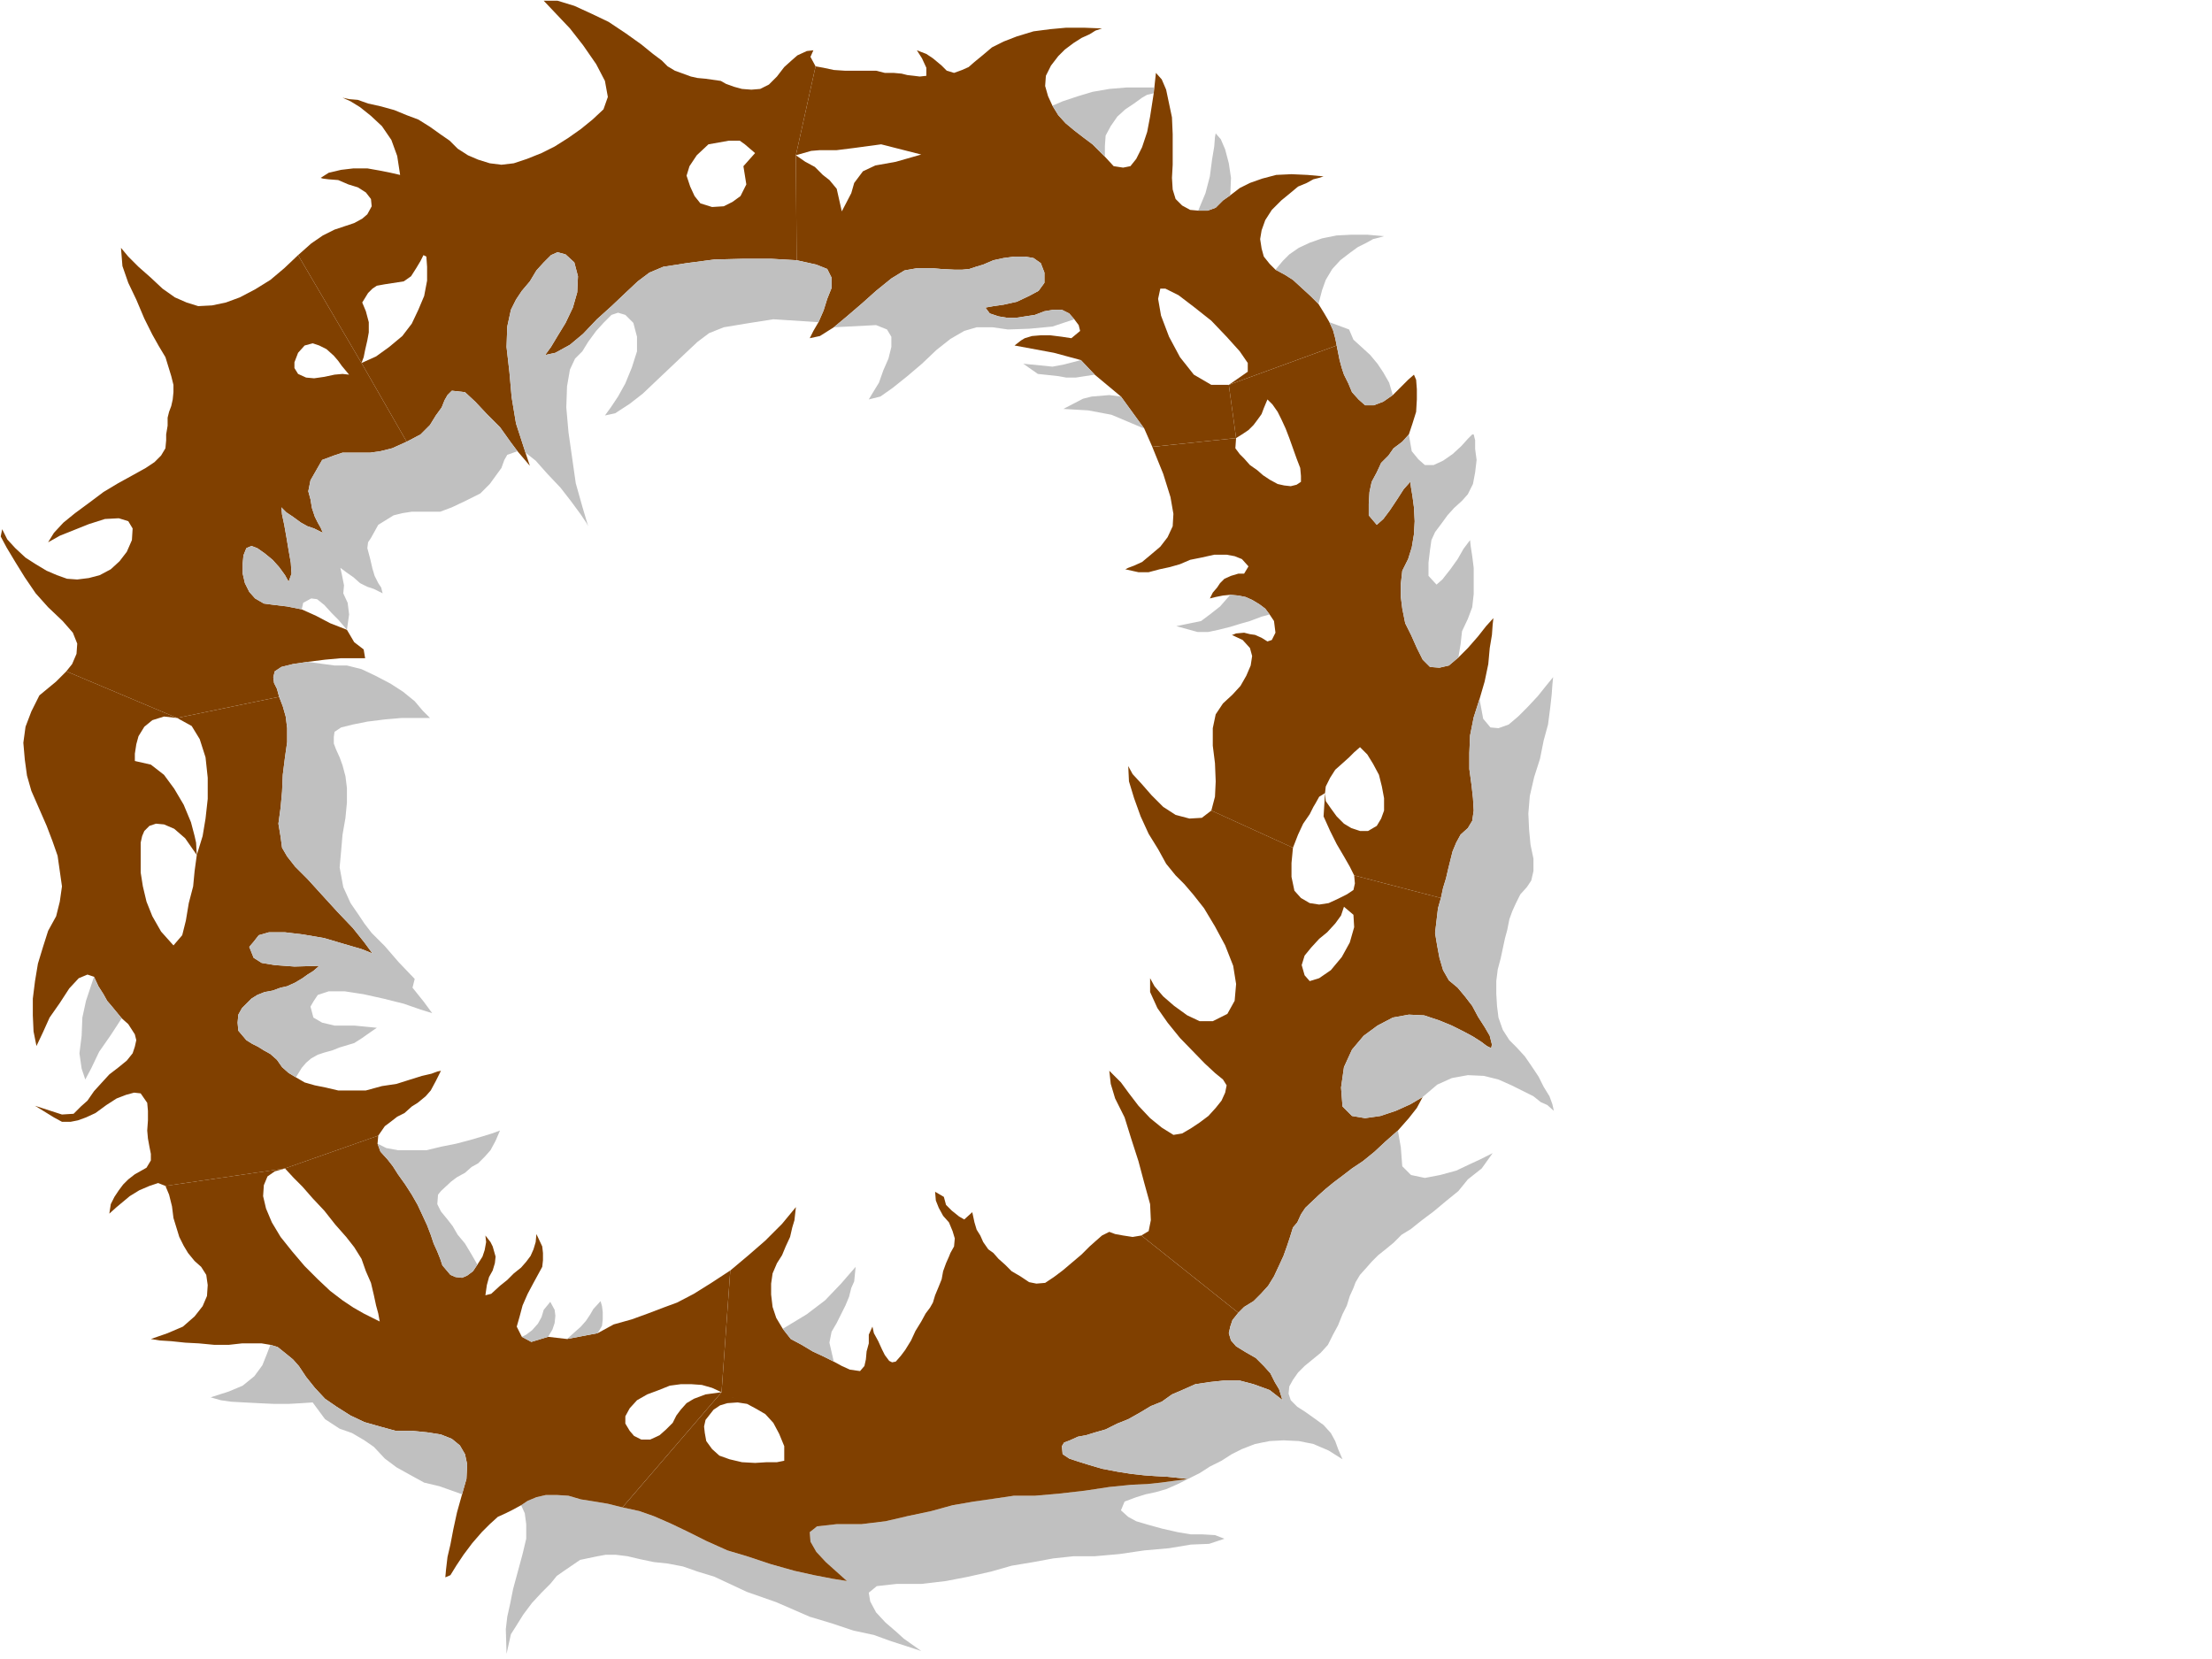 <svg xmlns="http://www.w3.org/2000/svg" width="490.455" height="367.842" fill-rule="evenodd" stroke-linecap="round" preserveAspectRatio="none" viewBox="0 0 3035 2276"><style>.brush1{fill:silver}.pen1{stroke:none}.brush2{fill:#804000}.pen2{stroke:none}</style><path d="m715 2065 5 11 2 15v20l-5 21-13 48-4 20-4 18-2 17 1 34 6-27 7-11 10-16 12-16 13-14 12-12 9-11 10-7 22-15 24-5 11-2h14l16 2 17 4 19 4 19 2 21 4 20 7 23 7 45 21 40 14 46 20 30 9 30 10 28 6 22 8 43 14-24-17-11-10-14-12-13-14-8-15-2-12 11-9 27-3h34l34-4 31-6 31-7 28-8 30-5 27-5 28-3h29l34-3 34-5 34-3 30-5 25-1 21-7-13-5-17-1h-16l-18-3-22-5-18-5-17-5-11-6-10-9 5-12 16-6 13-4 14-3 14-4 16-7 14-7-37 5-19 2-22 1-30 3-33 5-35 4-34 3h-29l-27 4-28 4-29 5-29 8-33 7-30 7-33 4h-34l-27 3-10 8 1 13 8 14 13 14 29 26-19-3-26-5-27-6-32-9-30-10-30-9-29-13-26-13-23-11-23-10-20-7-23-5-20-5-18-3-19-3-17-5-16-1h-15l-13 3-12 5-9 6z" class="pen1 brush1"/><path d="m1630 2029-28-3-18-1-14-1-18-2-19-3-21-4-17-5-16-5-12-4-9-6-1-11 3-5 8-3 11-5 11-2 13-4 14-4 16-8 15-6 16-9 15-9 15-6 14-10 14-6 18-8 20-3 19-2h22l19 5 22 8 18 14-1-2-4-13-6-10-6-12-9-10-11-11-14-8-13-8-7-8-3-10 2-9 3-9 8-10-133-106-12 2-13-2-11-2-8-3-10 5-8 7-9 8-11 11-13 11-13 11-12 9-12 8-12 1-10-2-12-8-12-7-9-9-9-8-7-8-7-5-7-10-4-9-5-8-3-10-3-14-11 10-7-4-10-8-8-8-3-11-12-7 1 12 4 10 6 11 8 9 5 12 3 10-1 11-5 9-2 5-4 9-4 11-2 11-4 10-5 12-3 10-4 7-6 8-6 11-8 13-6 13-8 13-6 8-7 8-5 1-4-2-6-8-4-8-5-11-6-11-2-9-5 11v12l-3 11-1 11-2 9-6 7-14-2-11-5-11-6-14-7-15-7-15-9-15-8-11-14-9-15-5-15-2-17v-15l2-14 6-14 7-11 5-12 6-13 3-13 3-10 2-18-19 23-23 23-23 20-25 21-12 167 35 16 13 7 12 7 11 12 8 15 7 17v20l-10 2h-14l-16 1-18-1-17-4-14-5-10-9-8-11-2-11-1-9 2-9 11-14 9-6 10-3 14-1 13 2-35-16-136 158 23 5 20 7 23 10 23 11 26 13 29 13 30 9 30 10 32 9 27 6 26 5 19 3-29-26-13-14-8-14-1-13 10-8 27-3h34l33-4 30-7 33-7 29-8 29-5 28-4 27-4h29l34-3 35-4 33-5 30-3 22-1 19-2 37-5z" class="pen2 brush2"/><path d="m715 2065 9-6 12-5 13-3h15l16 1 17 5 19 3 18 3 20 5 136-158-22 3-16 6-10 6-8 9-6 8-5 10-9 9-9 8-13 6h-12l-10-5-6-7-6-10v-10l6-11 10-11 14-8 16-6 15-6 15-2h15l14 1 14 4 13 6 12-167-26 17-24 15-23 12-19 7-21 8-22 8-25 7-22 12-42 8-26-3-23 7-13-7-7-14 4-14 4-15 7-16 8-15 6-11 6-11 1-9v-10l-1-9-8-17-1 11-3 10-4 9-6 8-7 8-10 8-9 9-10 8-12 11-8 2 2-14 3-11 5-9 3-10 1-9-4-14-3-6-7-9 1 9-2 11-3 9-7 11-6 9-8 6-7 3-9-1-7-3-11-13-3-9-4-10-5-11-4-12-5-13-6-13-7-15-8-14-9-14-10-14-7-11-7-9-10-11-4-11 1-11-128 45 12 13 12 12 14 16 16 17 15 19 15 17 11 14 10 16 6 17 7 16 4 17 3 14 3 11 2 11-10-5-12-6-14-8-15-10-17-13-17-16-18-18-17-20-16-20-12-20-8-19-4-17 1-15 5-12 10-7 14-4-164 24 5 12 4 16 2 16 4 13 4 13 6 12 6 10 9 11 9 8 7 11 2 14-1 15-6 14-11 14-16 14-21 9-23 8 12 2 16 1 19 2 19 1 21 2h20l18-2h27l12 2 10 3 10 8 11 9 8 9 10 15 12 15 14 15 16 11 19 12 19 9 21 6 22 6h23l20 2 19 3 15 6 11 9 7 12 3 14-1 20-6 21-7 25-5 23-4 21-4 17-2 17-1 11 7-3 8-13 10-15 12-16 13-15 11-11 11-10 11-5 10-5 11-6zM1911 542l-13 9-13 5h-12l-9-8-9-10-5-12-6-12-3-9-3-11-2-10-2-10-148 54 10 73 8-5 9-6 7-7 6-8 5-7 3-8 5-12 7 7 7 10 5 10 6 13 5 13 5 14 5 14 5 13 1 11v8l-6 4-8 2-9-1-9-2-11-6-9-6-8-7-10-7-8-9-6-6-6-8 1-14-115 12 15 37 10 32 4 23-1 17-7 15-10 13-13 11-12 10-11 5-8 3-4 2 18 4h14l15-4 14-3 14-4 14-6 15-3 18-4h17l11 2 10 4 9 10-6 10h-8l-10 3-9 4-6 6-4 6-6 7-4 8 8-2 10-2 10-1 11 1 10 2 9 4 10 6 8 6 6 8 6 9 1 8 1 8-5 10-6 2-8-5-9-4-7-1-8-2-11 1-5 2h-1l15 7 10 11 3 11-2 13-6 14-8 14-11 12-13 12-10 15-4 19v24l3 24 1 25-1 21-5 19 112 51 7-18 7-15 9-13 5-10 3-5 5-9 8-5 1-9 6-12 7-11 9-8 10-9 7-7 8-7 10 10 8 13 8 15 4 16 3 16v17l-4 11-6 10-12 7h-11l-12-4-10-6-10-10-8-11-7-10-1-11-2 32 9 20 9 18 10 17 8 14 6 12 119 31 3-14 4-13 3-13 3-12 3-12 5-12 6-11 10-9 6-10 2-14-1-17-2-18-3-22v-22l1-24 5-25 8-25 7-24 5-24 2-22 3-18 1-14 1-9-10 11-11 14-14 16-13 13-13 11-13 3-13-1-10-10-8-16-8-18-8-16-4-20-2-16v-18l2-18 8-16 5-16 3-18 1-18-1-19-2-15-2-12-1-8-9 10-9 14-10 15-9 12-9 8-11-13v-16l1-16 3-14 7-13 6-13 10-10 7-10 12-9 9-10 5-15 5-16 1-17v-14l-1-13-3-7-8 7-21 21z" class="pen2 brush2"/><path d="m1918 1551 15-17 11-14 8-15-17 10-20 9-21 7-21 3-18-3-13-13-2-26 4-28 11-24 16-19 19-14 21-11 22-4 21 1 21 7 17 7 16 8 13 7 11 7 8 6 6 3 1-5-3-12-7-12-9-14-8-15-10-13-10-12-12-10-8-14-5-17-3-16-3-18 2-17 2-17 4-14-119-31 1 11-2 9-9 6-12 6 8 11 13 11 1 17-6 21-11 20-15 18-16 11-13 4-7-8-4-14 4-13 9-11 11-12 11-9 11-12 8-11 4-12-8-11-13 6-13 2-13-2-12-7-9-10-4-19v-19l2-21-112-51-13 10-17 1-19-5-17-11-16-16-14-16-12-13-6-11 1 21 7 23 9 25 11 24 13 21 11 20 13 16 12 12 12 14 15 19 15 25 14 26 11 28 4 25-2 23-10 18-20 10h-18l-17-8-18-13-15-13-12-14-6-11v19l10 22 14 20 17 21 34 35 14 13 11 9 5 8-2 10-5 11-8 10-10 11-12 9-12 8-12 7-12 2-16-10-16-13-16-17-13-17-11-15-16-16 2 18 6 20 13 26 9 29 10 31 8 30 8 29 1 22-3 15-10 6 133 106 8-8 13-8 10-10 10-11 8-13 7-15 6-13 5-14 4-12 4-13 6-7 5-11 6-9 19-18 9-8 11-9 12-9 13-10 15-10 16-13 15-14 17-15zM129 1340l6 13 7 11 5 9 6 7 14 17 9 8 9 14 2 8-2 9-3 9-8 10-11 9-13 10-11 12-10 11-9 13-9 8-10 10-16 1-37-12 26 16 11 6h12l10-2 11-4 13-6 15-11 14-9 13-5 11-3 9 1 9 13 1 11v13l-1 14 1 11 2 11 2 10v9l-6 10-16 9-9 7-7 7-6 8-6 9-5 10-2 13 10-9 18-15 13-8 14-6 12-4 10 4 164-24 128-45 9-13 8-6 9-7 10-5 10-9 8-5 11-9 7-8 7-13 7-14-5 1-8 3-13 3-16 5-19 6-20 3-22 6h-38l-17-4-15-3-14-4-12-7-10-6-9-8-7-10-9-8-9-5-8-5-8-4-8-5-11-13-1-11 1-11 5-9 13-13 8-5 10-4 11-2 11-4 9-2 11-5 10-6 7-5 8-5 8-7-34 1-27-2-18-3-11-7-6-15 6-7 7-9 14-4h22l25 3 29 5 27 8 24 7 15 6-11-15-16-20-21-22-21-23-20-22-17-17-11-14-7-12-2-15-3-18 3-22 2-22 1-23 3-24 3-21v-19l-2-16-4-14-5-13-140 29 20 11 11 18 8 25 3 28v29l-3 27-4 24-8 26-3 22-2 21-6 23-4 24-5 20-12 14-17-19-12-21-8-20-5-21-3-19v-41l2-9 3-7 7-7 9-3 11 1 14 6 15 13 16 23-1-17-2-9-5-19-10-24-13-22-14-19-18-14-22-5v-10l2-13 3-11 8-13 11-9 16-5 18 2-152-64-14 14-23 19-11 22-8 21-3 22 2 23 3 22 6 21 7 16 7 16 7 16 8 21 7 20 3 21 3 21-3 21-5 20-11 20-7 22-7 23-4 24-3 24v23l1 22 4 20 9-19 9-20 14-20 13-20 13-14 12-5 9 3zM1516 215l-17-17-12-9-13-10-12-10-10-11-8-13-6-13-4-14 1-14 7-14 10-13 9-9 12-9 11-7 11-5 8-5 9-3-25-1h-24l-22 2-23 3-23 7-18 7-16 8-13 11-11 9-8 7-9 4-11 4-10-3-7-7-12-10-9-6-13-5 7 11 6 13v11l-9 1-8-1-9-1-8-2-11-1h-12l-12-3h-43l-15-1-14-3-11-2-27 122 21-6 12-1h23l24-3 37-5 55 14-35 10-28 5-17 8-12 16-4 14-13 25-7-31-10-12-9-7-11-11-13-7-13-9 1 144 27 6 15 6 6 12v14l-6 15-5 16-7 16-7 12-5 10 14-3 19-12 18-15 21-18 19-17 21-17 18-11 17-3h22l11 1 19 1h10l10-1 9-3 10-3 14-6 14-3 15-2h14l12 2 10 7 5 13v14l-8 11-13 7-17 8-18 4-14 2-11 2 6 8 12 4 12 2h12l13-2 13-2 13-5 12-2h12l10 5 7 8 6 8 2 8-12 10-13-2-16-2h-13l-12 1-10 3-5 3-9 7 54 10 37 10 19 20 36 30 32 44 11 25 115-12-10-73h-24l-24-14-19-24-15-28-11-29-4-23 3-14h7l18 9 21 16 24 19 21 22 18 20 11 16v12l-26 18 148-54-2-10-3-11-5-11-7-12-8-13-11-11-12-11-12-11-11-7-13-7-8-8-8-10-3-11-2-13 2-12 5-14 9-14 13-13 11-9 12-10 12-5 9-5 8-2 6-2-22-2-22-1-21 1-19 5-17 6-14 7-13 10-10 7-10 10-11 4h-13l-11-1-11-6-9-9-4-13-1-16 1-18v-42l-1-23-4-19-4-19-6-14-8-9-3 28-5 32-4 21-7 21-8 16-8 10-10 2-13-2-12-13z" class="pen2 brush2"/><path d="m710 619 17 20-6-18-13-40-6-36-3-34-4-35 1-28 5-23 7-14 8-12 11-13 9-15 10-11 10-10 9-4 11 3 12 11 5 19-1 22-6 21-10 21-11 18-9 15-8 11 14-3 20-11 18-15 19-20 20-18 19-18 17-16 16-12 19-8 32-5 38-5 40-1h38l35 2-1-144-56-3-16 18 4 25-8 16-11 8-12 6-16 1-16-5-8-10-6-13-5-15 4-13 10-15 16-15 28-5h15l7 5 14 12 56 3 27-122-7-13 4-9-9 1-13 6-8 7-10 9-10 13-11 11-12 6-12 1-13-1-11-3-11-4-7-4-14-2-7-1-11-1-9-2-11-4-11-4-10-6-8-8-12-9-16-13-21-15-24-16-23-11-24-11-23-7h-19l18 19 18 19 18 23 18 26 12 23 4 22-6 17-15 14-16 13-17 12-19 12-18 9-20 8-18 6-17 2-16-2-16-5-14-6-14-9-11-11-13-9-14-10-16-10-16-6-17-7-18-5-18-4-14-5-12-1-9-2 11 5 13 8 15 12 15 14 13 19 8 22 4 26-13-3-15-3-17-3h-19l-17 2-17 4-11 7 3 1 8 1 13 1 14 6 13 4 11 7 7 9 1 10-6 11-7 6-11 6-12 4-15 5-16 8-16 11-18 16 87 148 3-8 2-10 3-13 2-11v-14l-4-15-5-12 8-13 6-6 6-4 11-2 13-2 13-2 10-7 7-11 6-10 4-8 4 2 1 14v19l-4 21-8 19-9 19-13 17-18 15-18 13-20 9 62 108 19-10 13-13 8-13 8-11 4-10 4-7 6-6 18 2 14 13 16 17 18 18 15 21 9 12z" class="pen2 brush2"/><path d="m414 836-20-4-17-2-15-2-12-7-8-9-6-12-3-13v-14l1-11 4-10 7-3 8 3 10 7 11 9 9 10 8 11 5 9 4-11-1-15-3-17-3-18-3-17-3-14-1-10 7 7 9 6 11 8 9 5 9 3 12 6-3-7-4-7-4-8-4-12-2-12-3-11 3-15 16-28 16-6 12-4h38l14-2 16-4 20-9-62-108-10 14-7 2-9-1-11 1-14 3-14 2-11-1-11-5-5-8v-8l5-13 9-10 11-3 9 3 10 5 10 9 6 7 5 7 10 12 7-2 10-14-87-148-19 18-19 16-21 13-21 11-19 7-19 4-19 1-16-5-16-7-17-12-16-15-17-15-14-14-10-12 2 25 8 23 11 23 11 26 11 22 9 16 9 15 4 13 4 13 3 12v10l-1 10-2 9-3 8-2 8v11l-2 12v8l-1 11-6 10-9 9-12 8-18 10-20 11-20 12-20 15-19 14-16 13-13 14-8 13 9-5 7-4 20-8 20-8 22-7 19-1 13 4 6 10-1 16-7 16-10 13-12 11-15 8-15 4-16 2-14-1-14-5-14-6-15-9-14-9-14-13-11-12-7-14-2 10 8 15 12 20 13 21 15 22 17 19 20 19 14 16 6 15-1 14-6 14-8 10 152 64 140-29-3-11-4-8-1-8 2-8 9-6 16-4 20-3 24-3 22-2h33l-2-12-13-10-10-17-23-9-19-10-20-9z" class="pen2 brush2"/><path d="m1952 1505 20-17 20-9 22-4 22 1 20 5 18 8 16 8 14 7 10 8 9 4 9 8-2-9-4-11-8-13-7-14-10-15-9-13-11-12-10-10-9-14-6-17-2-16-1-17v-17l2-16 4-15 3-14 3-14 3-11 3-15 4-11 5-11 6-12 9-10 6-9 3-13v-17l-4-19-2-21-1-22 2-24 6-26 8-25 5-25 6-22 3-23 2-18 1-14 1-10-9 11-12 15-14 15-13 13-13 11-14 5-11-1-10-12-5-27-8 25-5 25-1 24v22l3 22 2 18 1 17-2 14-6 10-10 9-6 11-5 12-3 12-3 12-3 13-4 13-3 14-4 14-2 17-2 17 3 18 3 16 5 17 8 14 12 10 10 12 10 13 8 15 9 14 7 12 3 12-1 5-6-3-8-6-11-7-13-7-16-8-17-7-21-7-21-1-22 4-21 11-19 14-16 19-11 24-4 28 2 26 13 13 18 3 21-3 21-7 20-9 17-10zm-322 524 16-8 14-9 16-8 14-9 14-7 18-7 20-4 19-1 21 1 20 4 21 9 19 12-6-14-4-11-6-11-10-11-11-8-14-10-11-7-9-9-3-9 1-10 5-9 7-10 9-9 11-9 11-9 10-11 7-14 7-13 6-15 6-12 4-13 5-11 3-8 6-10 9-10 7-8 9-9 10-8 11-9 11-11 13-8 15-12 16-12 18-15 16-13 13-16 19-15 15-21-18 9-13 6-19 9-22 6-21 4-19-4-12-12-2-26-4-23-17 15-15 14-16 13-15 10-13 10-12 9-11 9-9 8-19 18-6 9-5 11-6 7-4 13-4 12-5 14-6 13-7 15-8 13-10 11-10 10-13 8-8 8-8 10-3 9-2 9 3 10 7 8 13 8 14 8 11 11 9 10 6 12 6 10 4 13 1 2-18-14-22-8-19-5h-22l-19 2-20 3-18 8-14 6-14 10-15 6-15 9-16 9-15 6-16 8-14 4-13 4-11 2-11 5-8 3-3 5 1 11 9 6 12 4 16 5 17 5 21 4 19 3 18 2 14 1 18 1 28 3zM406 1478l8-13 6-7 7-6 9-5 9-3 11-3 10-4 10-3 10-3 11-7 7-5 13-9-31-3h-27l-17-4-12-7-4-15 4-7 6-9 15-5h22l26 4 27 6 28 7 23 8 16 5-11-15-16-20 3-12-22-23-19-22-18-18-10-13-8-12-11-16-10-22-5-27 2-22 2-23 4-23 2-21v-20l-2-16-4-15-4-11-5-11-3-8v-9l1-7 9-6 16-4 20-4 24-3 23-2h39l-10-10-11-13-16-13-17-11-21-11-19-9-20-5h-17l-15-2-22-3-20 3-16 4-9 6-2 8 1 8 4 8 3 11 5 13 4 14 2 16v19l-3 21-3 24-1 23-2 22-3 22 3 18 2 15 7 12 11 14 17 17 20 22 21 23 21 22 16 20 11 15-15-6-24-7-27-8-29-5-25-3h-22l-14 4-7 9-6 7 6 15 11 7 18 3 27 2 34-1-8 7-8 5-7 5-10 6-11 5-9 2-11 4-11 2-10 4-8 5-13 13-5 9-1 11 1 11 11 13 8 5 8 4 8 5 9 5 9 8 7 10 9 8 10 6zm315-857 14 11 16 18 18 19 14 18 14 19 8 12 2 4-8-27-9-32-5-35-5-35-3-34 1-29 4-23 7-15 10-10 8-13 11-15 10-11 11-11 9-3 10 3 11 11 5 19v20l-7 22-9 22-10 18-10 15-8 11 14-3 20-13 18-14 20-19 19-18 19-18 17-16 16-12 20-8 30-5 38-6 62 4 7-16 5-16 6-15v-14l-6-12-15-6-27-6-35-2h-38l-40 1-38 5-32 5-19 8-16 12-17 16-19 18-20 18-19 20-18 15-20 11-14 3 8-11 9-15 11-18 10-21 6-21 1-22-5-19-12-11-11-3-9 4-10 10-10 11-9 15-11 13-8 12-7 14-5 23-1 28 4 35 3 34 6 36 13 40zM414 836l2-9 11-6 8 1 10 8 10 11 9 9 12 14 3-21-2-16-6-13 1-11-3-15-2-9 8 6 10 7 9 8 10 5 9 3 12 6-2-8-4-6-5-10-3-10-3-13-4-15 1-8 4-6 5-9 5-9 21-13 12-3 13-2h39l16-6 19-9 20-10 13-13 8-11 8-11 4-11 4-7 14-5-9-12-15-21-18-18-16-17-14-13-18-2-6 6-4 7-4 10-8 11-8 13-13 13-19 10-20 9-16 4-14 2h-38l-12 4-16 6-16 28-3 15 3 11 2 12 4 12 4 8 4 7 3 7-12-6-9-3-9-5-11-8-9-6-7-7 1 10 3 14 3 17 3 18 3 17 1 15-4 11-5-9-8-11-9-10-11-9-10-7-8-3-7 3-4 10-1 11v14l3 13 6 12 8 9 12 7 15 2 17 2 20 4zm-43 1009-5 13-6 15-11 15-16 13-19 8-25 8 14 4 14 2 18 1 19 1 22 1h20l18-1 15-1 17 23 20 13 17 6 17 10 13 9 15 16 16 12 18 10 20 11 21 5 31 11 6-21 1-20-3-14-7-12-11-9-15-6-19-3-20-2h-23l-22-6-21-6-19-9-19-12-16-11-14-15-12-15-10-15-8-9-11-9-10-8-10-3zm773-1396 58-3 15 6 6 10v14l-4 16-7 16-6 17-8 13-6 10 16-4 17-12 20-16 20-17 20-19 19-15 19-11 17-5h22l21 3 29-1 32-3 30-10-7-8-10-5h-12l-12 2-13 5-13 2-13 2h-12l-12-2-12-4-6-8 11-2 14-2 18-4 17-8 13-7 8-11v-14l-5-13-10-7-12-2h-14l-15 2-14 3-14 6-10 3-9 3-10 1h-10l-19-1-11-1h-22l-17 3-18 11-21 17-19 17-21 18-18 15zm857 453 3-18 2-18 8-17 6-16 2-18v-36l-2-16-2-13-1-9-9 12-8 14-10 14-11 14-8 7-11-12v-18l2-17 2-14 5-11 9-12 8-11 9-10 11-10 8-9 7-14 3-16 2-17-2-15v-12l-2-8h-2l-6 6-9 10-12 11-13 9-13 6h-12l-9-8-9-11-4-23-9 10-12 9-7 10-10 10-6 13-7 13-3 14-1 16v16l11 13 9-8 9-12 10-15 9-14 9-10 1 8 2 12 2 15 1 19-1 18-3 18-5 16-8 16-2 18v18l2 16 4 20 8 16 8 18 8 16 10 10 13 1 13-3 13-11zM655 1735l-8-14-9-15-10-12-7-12-7-9-9-11-5-10 1-13 4-5 14-13 8-6 11-6 9-8 9-5 9-9 8-9 7-13 6-14-11 4-13 4-17 5-19 5-20 4-21 5h-39l-16-3-12-6 4 11 10 11 7 9 7 11 10 14 9 14 8 14 7 15 6 13 5 13 4 12 5 11 4 10 3 9 11 13 7 3 9 1 7-3 8-6 6-9zM1809 417l5-19 5-14 9-15 11-12 13-10 11-8 12-6 9-5 8-2 7-2-23-2h-22l-20 1-20 4-17 6-15 7-13 9-9 9-10 12 13 7 11 7 12 11 12 11 11 11zM129 1340l-11 33-5 23-1 25-3 24 3 21 5 15 8-15 11-23 16-23 15-23-14-17-6-7-5-9-7-11-6-13zM1516 215v-15l1-14 7-13 9-13 11-10 12-8 11-8 7-4 9-2v-8h-37l-24 2-23 4-20 6-21 7-14 6 8 13 10 11 12 10 13 10 12 9 17 17zm-372 1653-6-26 3-15 7-12 6-12 6-12 5-12 3-12 4-9 2-20-20 23-22 23-25 19-33 20 11 14 15 8 15 9 15 7 14 7zm544-1052-14 16-14 11-12 9-34 7 29 8h15l14-3 16-4 13-4 14-4 16-6 11-3-6-8-8-6-10-6-9-4-10-2-11-1zm223-274-5-17-8-14-8-12-10-12-12-11-11-10-6-14-27-10 5 11 3 11 2 10 2 10 2 10 3 11 3 9 6 12 5 12 9 10 9 8h12l13-5 13-9zm-373 2-16-2-24 2-12 3-27 14 34 2 32 6 45 19-32-44zm150-276 1-24-3-20-5-19-6-14-7-8-1 5-1 13-3 18-3 23-6 23-10 24h13l11-4 10-10 10-7zm-205 226-23 6-16 3-40-4 20 14 28 3 11 2h13l13-2 13-2-19-20zM752 1834l6-10 3-9 1-10-1-8-6-11-9 11-3 10-5 9-8 9-8 6-6 3 13 7 23-7zm68-5 6-10 1-9v-10l-1-8-2-7-10 11-4 7-6 9-7 8-9 8-10 9 42-8z" class="pen1 brush1"/></svg>
